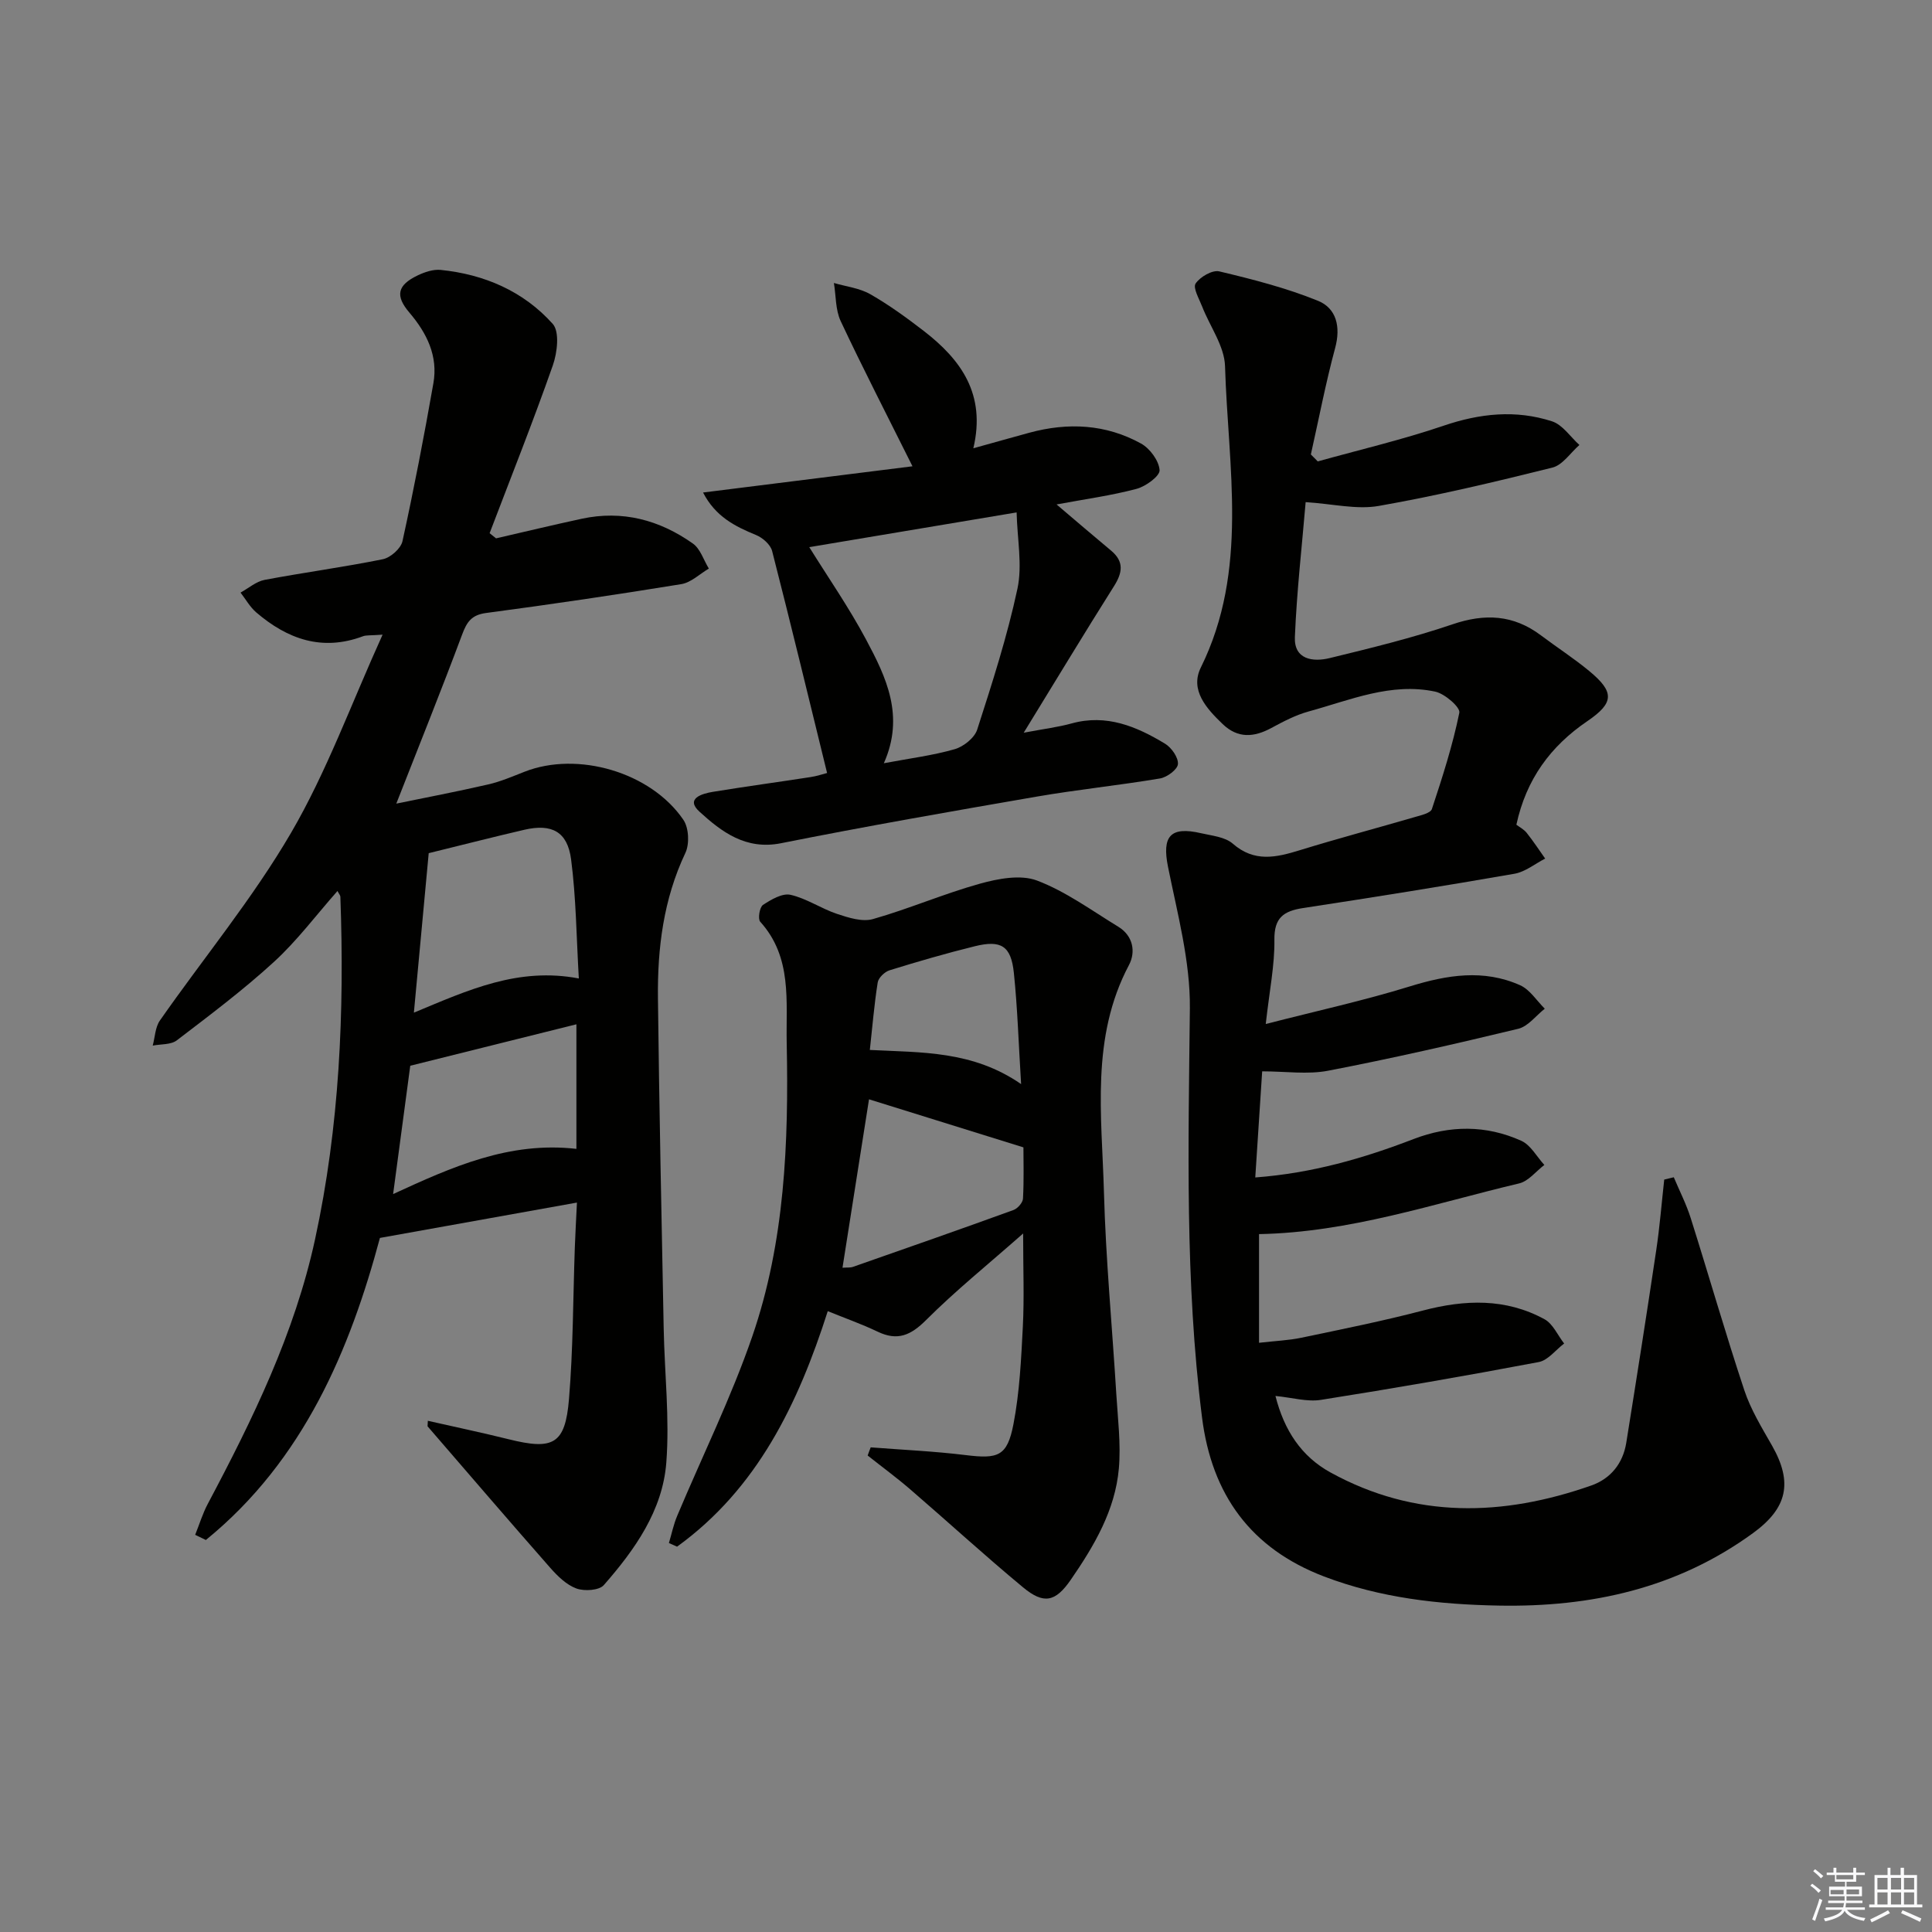 <svg enable-background="new 0 0 400 400" viewBox="0 0 400 400" xmlns="http://www.w3.org/2000/svg"><rect x="0" y="0" width="400" height="400" fill="#808080" stroke="none"/><g fill="#010100"><path d="m262.06 212.01c10.7-2.75 20.39-4.87 29.84-7.79 7.72-2.38 15.27-3.61 22.82-.24 2.02.9 3.43 3.2 5.11 4.86-1.82 1.43-3.45 3.66-5.5 4.16-13.06 3.15-26.17 6.14-39.35 8.68-4.26.82-8.8.13-13.66.13-.44 6.74-.92 14.14-1.43 21.97 11.81-.89 22.4-3.96 32.77-7.95 7.49-2.88 15.03-2.93 22.31.36 1.95.88 3.2 3.29 4.77 5-1.73 1.31-3.28 3.36-5.21 3.82-17.71 4.2-35.1 10.14-53.86 10.5v22.5c3.36-.39 6.09-.49 8.73-1.04 8.43-1.77 16.89-3.46 25.21-5.64 8.68-2.28 17.13-2.58 25.16 1.8 1.75.95 2.73 3.32 4.07 5.03-1.75 1.32-3.34 3.48-5.27 3.84-14.99 2.84-30.03 5.45-45.1 7.83-2.84.45-5.89-.47-9.4-.81 1.81 7.15 5.38 12.53 11.4 15.84 17.5 9.62 35.65 9.13 53.98 2.7 4-1.4 6.56-4.56 7.25-8.84 2.13-13.27 4.22-26.55 6.2-39.84.73-4.86 1.12-9.77 1.66-14.66.66-.16 1.32-.32 1.98-.48 1.18 2.81 2.59 5.55 3.5 8.44 3.75 11.86 7.17 23.82 11.09 35.62 1.34 4.05 3.65 7.81 5.78 11.55 4.31 7.6 3.13 12.88-3.91 18.02-15.76 11.5-33.62 15.41-52.74 15.05-12.35-.23-24.49-1.58-36.14-6.03-15.19-5.8-23.24-16.98-25.25-32.9-3.55-28.16-2.82-56.41-2.52-84.7.1-9.77-2.58-19.63-4.53-29.34-1.26-6.29.44-8.43 6.86-6.94 2.25.52 4.94.76 6.54 2.15 4.48 3.92 8.98 2.88 13.88 1.37 7.92-2.44 15.94-4.57 23.9-6.89 1.25-.36 3.18-.8 3.46-1.64 2.17-6.57 4.3-13.18 5.68-19.94.23-1.12-3-3.93-4.97-4.36-9.16-1.96-17.64 1.75-26.23 4.1-2.69.74-5.24 2.08-7.72 3.42-3.6 1.95-6.94 2.2-10.07-.8-3.35-3.21-6.84-7.04-4.53-11.72 9.97-20.19 5.63-41.45 5.01-62.38-.12-4.16-3.13-8.22-4.74-12.36-.62-1.59-1.95-3.87-1.35-4.76.93-1.38 3.47-2.86 4.91-2.51 6.9 1.64 13.85 3.42 20.41 6.08 3.83 1.55 4.76 5.38 3.57 9.77-1.96 7.27-3.38 14.69-5.03 22.05.48.48.95.96 1.43 1.44 8.7-2.43 17.52-4.49 26.05-7.39 7.52-2.56 14.96-3.34 22.45-.91 2.19.71 3.8 3.22 5.67 4.9-1.85 1.61-3.47 4.15-5.59 4.68-11.91 2.97-23.89 5.82-35.97 7.94-4.56.8-9.48-.43-15.12-.79-.75 8.96-1.84 18.44-2.23 27.95-.19 4.65 3.74 5.19 7.21 4.34 8.53-2.08 17.09-4.16 25.39-6.98 6.73-2.3 12.64-2.01 18.34 2.27 3.32 2.5 6.83 4.76 10.03 7.41 5.19 4.3 5.18 6.55-.41 10.35-7.66 5.21-12.67 12.06-14.7 21.45.66.5 1.56.96 2.14 1.69 1.36 1.71 2.56 3.54 3.82 5.32-2.11 1.08-4.12 2.75-6.35 3.14-14.56 2.54-29.15 4.87-43.76 7.1-4 .61-6.02 1.97-5.95 6.58.07 5.25-1.02 10.51-1.79 17.43z"/><path d="m88.58 294.16c5.58 1.27 11.18 2.44 16.73 3.82 9.23 2.3 11.71 1.05 12.49-8.28.87-10.43.84-20.93 1.21-31.4.11-2.93.27-5.86.44-9.32-13.6 2.44-26.65 4.79-40.79 7.32-6.16 22.95-15.7 45.99-36.04 62.54-.74-.36-1.47-.71-2.21-1.07.86-2.14 1.53-4.38 2.61-6.41 9.29-17.5 17.98-35.27 22.21-54.78 5.07-23.37 6.1-47.09 5.24-70.92-.01-.29-.28-.57-.6-1.19-4.41 4.99-8.35 10.28-13.13 14.66-6.35 5.82-13.27 11.02-20.13 16.26-1.23.94-3.3.76-4.99 1.09.47-1.75.51-3.8 1.49-5.2 9.04-12.95 19.2-25.23 27.13-38.82 7.38-12.64 12.43-26.64 18.97-41.06-2.52.19-3.36.07-4.06.33-8.45 3.17-15.64.6-22.1-4.94-1.3-1.12-2.18-2.72-3.25-4.1 1.65-.9 3.21-2.29 4.97-2.63 8.14-1.54 16.37-2.63 24.49-4.28 1.59-.32 3.74-2.22 4.07-3.74 2.38-10.85 4.48-21.76 6.4-32.7.99-5.63-1.35-10.37-4.97-14.62-2.99-3.51-2.49-5.68 1.71-7.7 1.45-.69 3.21-1.29 4.75-1.14 9.06.92 17.16 4.41 23.22 11.18 1.45 1.62.94 5.96.02 8.58-4.1 11.68-8.68 23.18-13.09 34.75.44.36.89.72 1.33 1.07 5.9-1.36 11.79-2.77 17.7-4.05 8.45-1.83 16.16.24 23.06 5.13 1.55 1.1 2.22 3.42 3.3 5.18-1.9 1.11-3.68 2.89-5.71 3.22-13.43 2.19-26.9 4.18-40.39 5.97-3.05.4-4.01 1.86-4.99 4.49-4.28 11.47-8.86 22.84-13.62 34.98 6.09-1.25 12.58-2.49 19.02-3.97 2.58-.59 5.05-1.66 7.53-2.63 10.96-4.31 26.14.06 32.89 9.96 1.13 1.66 1.29 4.99.41 6.85-4.54 9.59-5.8 19.74-5.68 30.1.26 22.8.75 45.6 1.19 68.39.18 9.26 1.25 18.58.54 27.76-.77 9.91-6.52 18.02-12.94 25.34-.97 1.11-4.02 1.3-5.67.7-2.05-.75-3.89-2.55-5.4-4.26-8.54-9.71-16.96-19.53-25.42-29.32.02-.34.04-.74.06-1.14zm.18-117.52c-.99 10.64-2 21.53-3.07 33.02 11.35-4.73 21.62-9.46 34.15-7.08-.5-8.55-.56-16.66-1.6-24.65-.75-5.77-4.02-7.44-9.66-6.14-6.26 1.45-12.49 3.05-19.82 4.85zm30.58 35.43c-11.63 2.9-22.82 5.69-34.4 8.58-1.14 8.5-2.3 17.24-3.55 26.57 12.22-5.63 24.03-10.94 37.95-9.36 0-8.67 0-16.89 0-25.79z"/><path d="m180.27 299.66c6.55.51 13.13.8 19.65 1.6 6.72.83 8.61.27 9.9-6.38 1.28-6.63 1.6-13.47 1.95-20.24.3-5.91.06-11.85.06-19.26-7.37 6.5-14.06 11.89-20.1 17.93-3.18 3.17-5.91 4.37-10.02 2.4-3.28-1.57-6.72-2.78-10.33-4.25-6.14 19.18-14.56 36.72-31.2 48.76-.56-.25-1.12-.5-1.69-.75.56-1.87.95-3.8 1.7-5.59 5.21-12.41 11.2-24.53 15.57-37.22 6.74-19.58 7.54-40.12 7.12-60.64-.18-8.67 1.2-17.8-5.48-25.18-.53-.58-.14-3.01.56-3.48 1.68-1.11 4-2.48 5.7-2.1 3.33.75 6.34 2.85 9.63 3.95 2.38.79 5.24 1.71 7.46 1.07 7.46-2.12 14.65-5.24 22.12-7.32 3.78-1.05 8.43-1.94 11.84-.65 5.96 2.26 11.3 6.19 16.82 9.56 3.08 1.88 3.65 5.21 2.21 7.93-7.97 15.04-5.61 31.18-5.18 47.03.38 13.95 1.71 27.86 2.56 41.8.31 5.12.97 10.31.53 15.38-.76 8.67-5.12 16.05-9.96 23.07-3.17 4.59-5.58 5.13-9.87 1.57-7.94-6.58-15.55-13.56-23.36-20.29-2.84-2.45-5.88-4.68-8.82-7.01.19-.56.41-1.13.63-1.69zm-5.84-37.19c.9-.07 1.59.02 2.17-.18 11.09-3.88 22.19-7.76 33.23-11.77.86-.31 1.93-1.53 1.97-2.37.21-3.89.09-7.8.09-10.6-11.61-3.61-22.07-6.86-31.97-9.95-1.82 11.59-3.62 22.98-5.49 34.87zm36.98-38.02c-.52-8.32-.74-15.7-1.5-23.02-.58-5.58-2.62-6.87-8.09-5.52-5.93 1.46-11.81 3.17-17.65 4.98-1.01.31-2.3 1.55-2.45 2.52-.72 4.52-1.09 9.1-1.63 13.97 10.71.55 21.26.12 31.32 7.07z"/><path d="m171.24 160.04c-3.86-15.73-7.51-30.87-11.38-45.96-.34-1.33-1.97-2.76-3.35-3.32-4.35-1.79-8.37-3.79-10.95-8.79 14.74-1.84 28.89-3.62 43.36-5.43-5.34-10.72-10.29-20.31-14.87-30.07-1.09-2.33-.96-5.24-1.4-7.88 2.53.74 5.3 1.05 7.53 2.32 3.88 2.22 7.54 4.88 11.09 7.62 7.65 5.91 12.91 13.04 10.25 24.28 4.41-1.22 8-2.24 11.6-3.22 7.99-2.17 15.83-1.79 23.12 2.24 1.84 1.02 3.7 3.55 3.84 5.5.09 1.22-2.85 3.37-4.76 3.88-5.22 1.39-10.62 2.12-16.57 3.23 4.04 3.43 7.64 6.52 11.28 9.55 2.77 2.31 2.36 4.61.58 7.42-6.08 9.63-11.96 19.38-18.66 30.29 4.29-.81 7.16-1.16 9.91-1.92 7.23-2 13.44.62 19.36 4.2 1.33.81 2.76 2.85 2.66 4.21-.08 1.12-2.26 2.74-3.71 2.98-8.5 1.43-17.09 2.3-25.59 3.77-17.65 3.05-35.3 6.13-52.87 9.64-7.32 1.46-12.31-2.36-16.88-6.52-3-2.73.51-3.75 2.77-4.12 6.72-1.1 13.46-2.01 20.19-3.05 1.28-.18 2.53-.62 3.45-.85zm11.75-2.02c5.35-1.01 10.12-1.6 14.67-2.91 1.84-.53 4.11-2.34 4.66-4.06 3.1-9.62 6.22-19.29 8.33-29.16 1.05-4.9-.04-10.26-.17-15.8-15.28 2.56-29.13 4.88-42.93 7.19 3.88 6.24 8.22 12.49 11.77 19.15 4.14 7.75 8.04 15.79 3.67 25.59z"/></g><path d="m374.8 390.4.4-.4c.7.5 1.3 1 1.8 1.4l-.5.5c-.5-.6-1.1-1.1-1.7-1.5zm1 7.3-.6-.3c.5-1.4 1.1-2.8 1.5-4.3.2.1.4.2.6.3-.5 1.3-1 2.8-1.5 4.3zm-.4-10.3.4-.4c.4.3 1 .8 1.7 1.4l-.5.5c-.4-.5-1-1-1.6-1.5zm2.5.3h1.7v-1h.6v1h3.5v-1h.6v1h1.8v.5h-1.8v1.4h-2v1h3.2v2h-3.2v.9h3.3v.5h-3.4c0 .3-.1.6-.1.9h4v.5h-3.7c.7.9 1.9 1.5 3.8 1.7-.1.2-.2.4-.3.6-2.1-.4-3.5-1.1-4-2.1-.4 1-1.8 1.7-4 2.2-.1-.2-.2-.4-.3-.6 2.1-.4 3.4-1 3.8-1.8h-3.4v-.5h3.6c.1-.3.1-.6.2-.9h-3.3v-.5h3.4c0-.3 0-.6 0-.9h-3.2v-2h3.3v-1h-2.1v-1.4h-1.7v-.5zm1.1 3.5v1h2.7c0-.3 0-.4 0-.4 0-.1 0-.2 0-.2 0-.1 0-.2 0-.3h-2.7zm1.2-3v.9h3.5v-.9zm4.7 3h-2.6v.6.4h2.6z" fill="#fafafb"/><path d="m393.6 386.7h.6v1.5h2.7v6.1h1.1v.6h-11v-.6h1.1v-6.1h2.7v-1.5h.6v1.5h2.1v-1.5zm-2.7 8.8.4.6c-1.2.6-2.5 1.3-3.8 1.9-.1-.2-.2-.4-.3-.6 1.2-.6 2.5-1.2 3.7-1.9zm-2.2-6.7v2.4h2.1v-2.4zm0 3v2.5h2.1v-2.5zm2.8-3v2.4h2.1v-2.4zm0 3v2.5h2.1v-2.5zm6 6.1c-1.4-.7-2.7-1.3-3.9-1.8l.3-.6c1.5.6 2.7 1.2 3.9 1.7zm-1.2-9.1h-2.1v2.4h2.1zm-2.1 3v2.5h2.1v-2.5z" fill="#fafafb"/></svg>